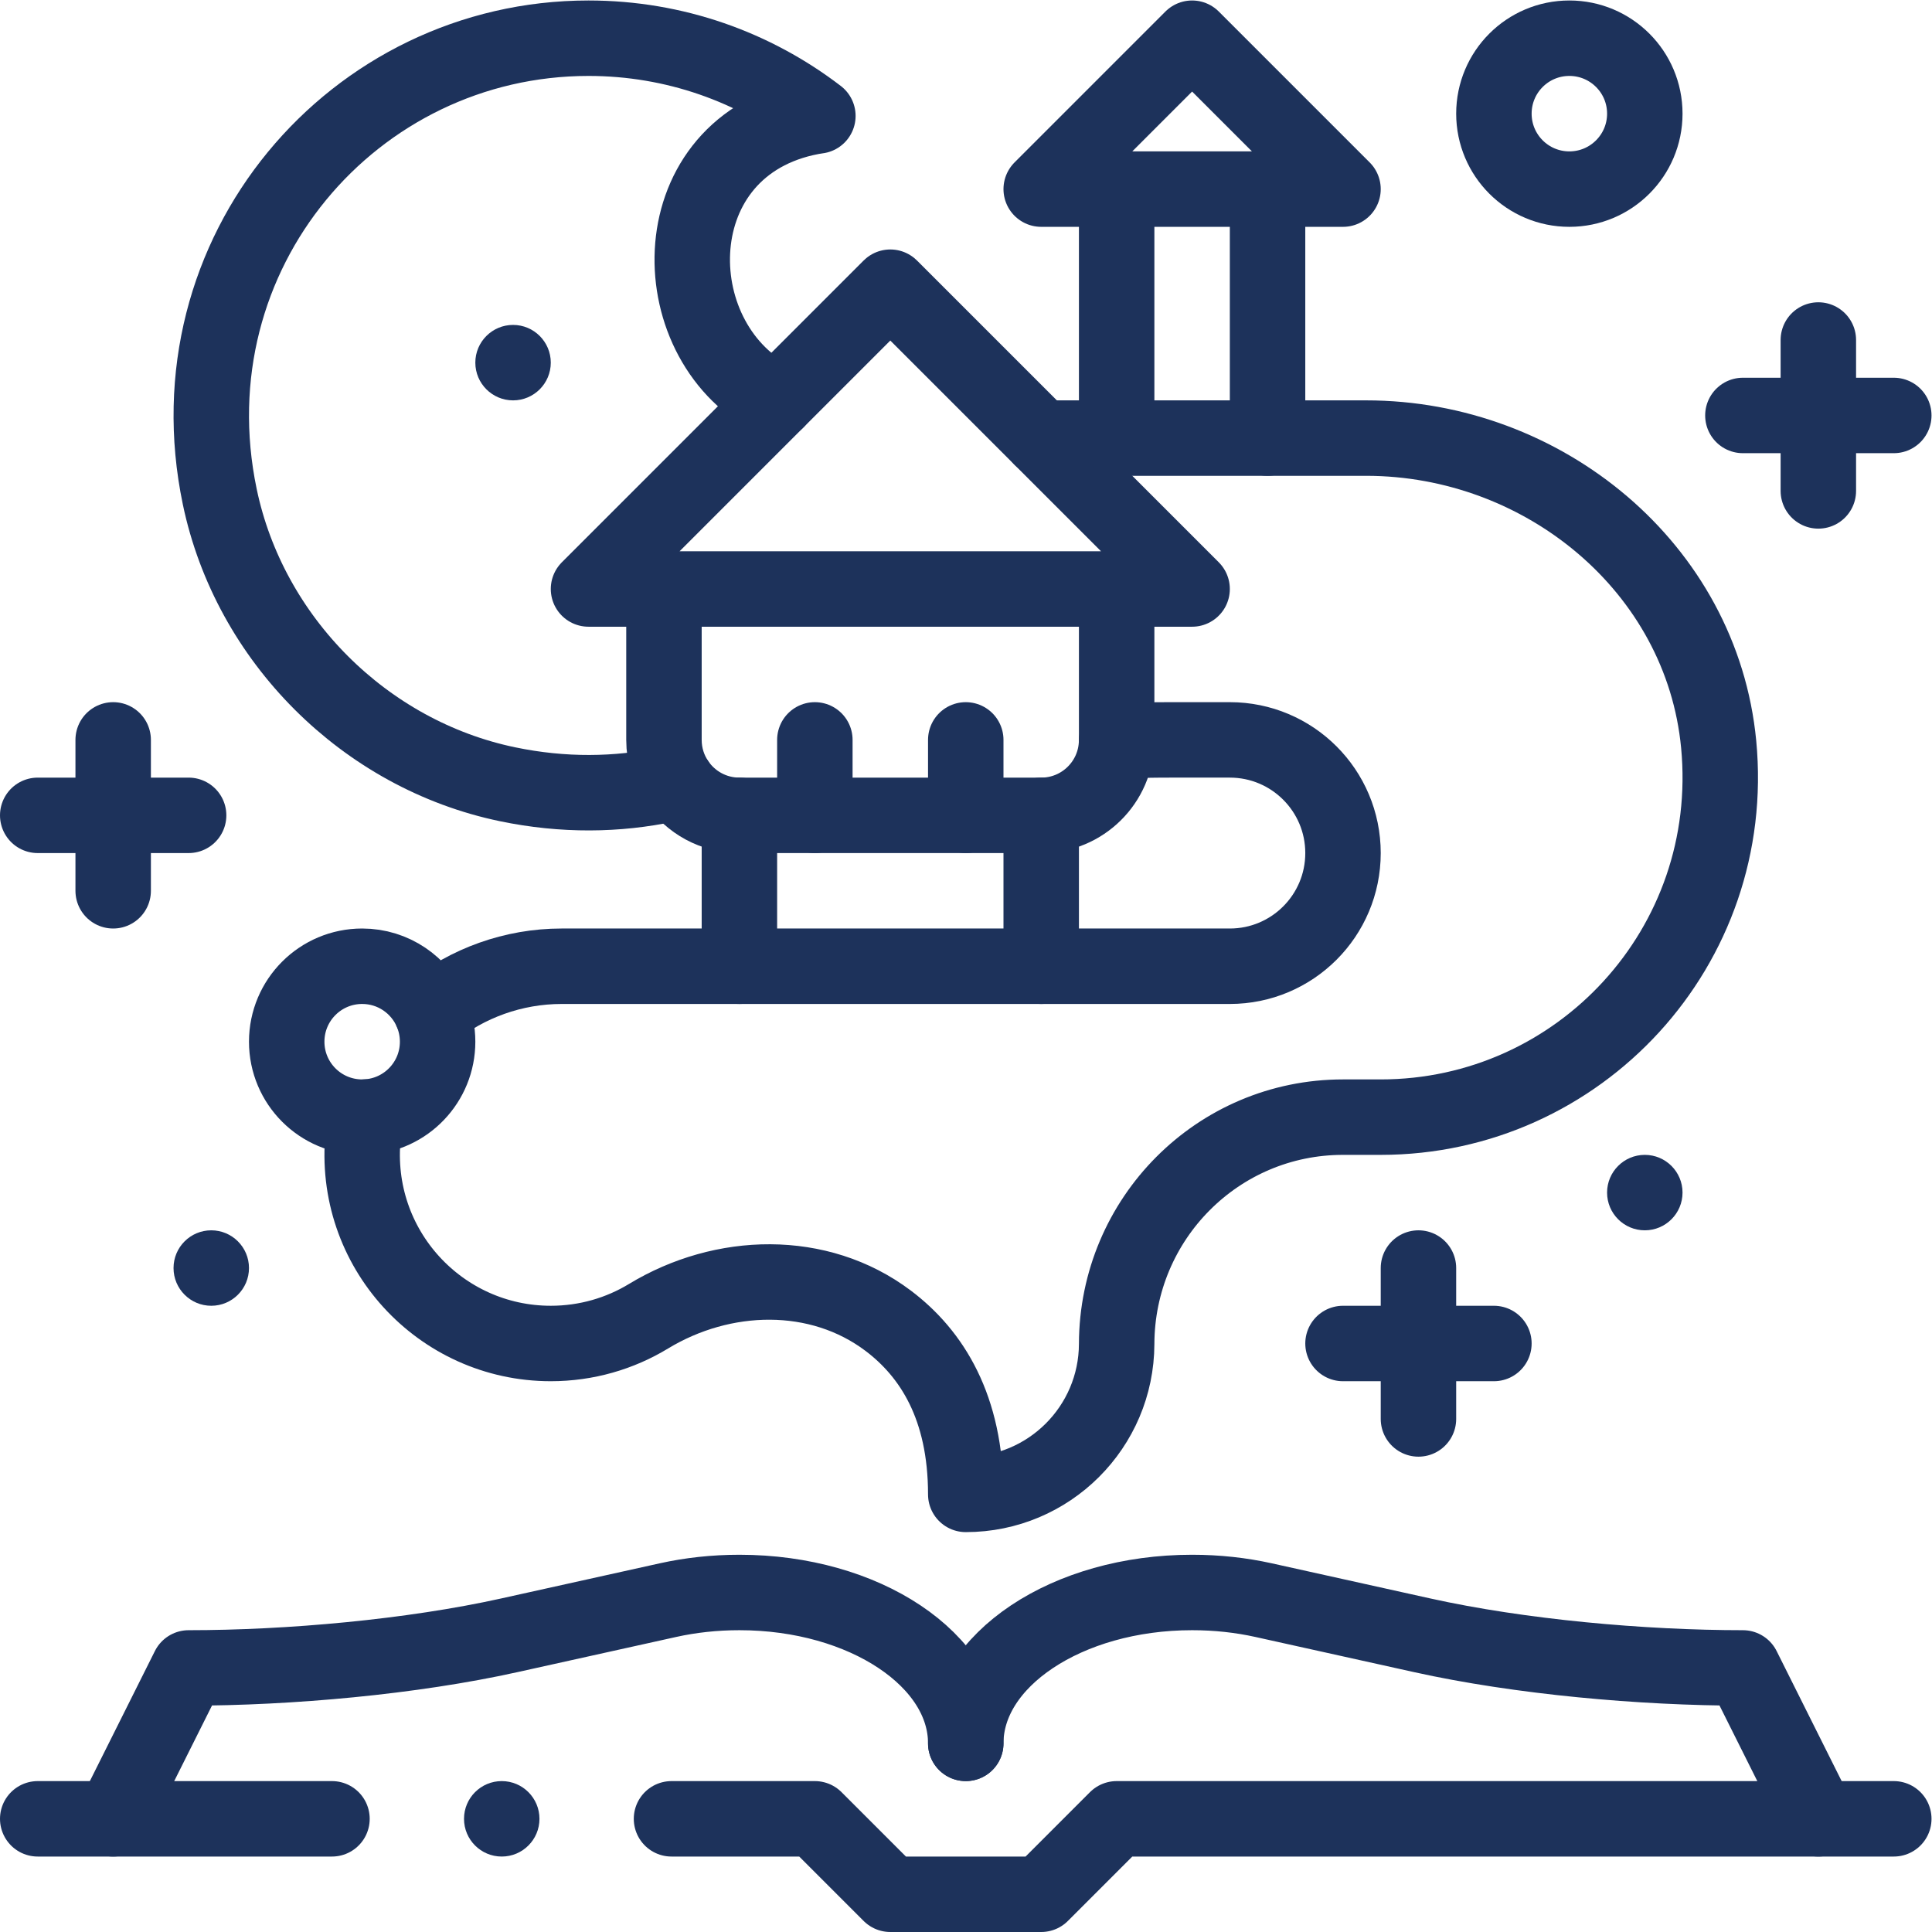 <svg xmlns="http://www.w3.org/2000/svg" xmlns:svg="http://www.w3.org/2000/svg" xmlns:xlink="http://www.w3.org/1999/xlink" xmlns:svgjs="http://svgjs.dev/svgjs" id="svg5985" xml:space="preserve" width="300" height="300" viewBox="0 0 682.667 682.667"><g width="100%" height="100%" transform="matrix(1,0,0,1,0,0)"><defs id="defs5989"><clipPath id="clipPath5999"><path d="M 0,512 H 512 V 0 H 0 Z" id="path5997" fill="#1d325b" fill-opacity="1" data-original-color="#000000ff" stroke="none" stroke-opacity="1"></path></clipPath></defs><g id="g5991" transform="matrix(1.333,0,0,-1.333,0,682.667)"><g id="g5993"><g id="g5995" clip-path="url(#clipPath5999)"><g id="g6001" transform="translate(436,206)"><path d="m 0,0 c 5.52,0 10,-4.48 10,-10 0,-5.52 -4.48,-10 -10,-10 -5.52,0 -10,4.48 -10,10 0,5.52 4.48,10 10,10" style="fill-rule: nonzero;" id="path6003" fill="#1d325b" fill-opacity="1" data-original-color="#000000ff" stroke="none" stroke-opacity="1"></path></g><g id="g6005" transform="translate(136,426)"><path d="m 0,0 c 5.52,0 10,-4.48 10,-10 0,-5.52 -4.48,-10 -10,-10 -5.52,0 -10,4.48 -10,10 0,5.52 4.48,10 10,10" style="fill-rule: nonzero;" id="path6007" fill="#1d325b" fill-opacity="1" data-original-color="#000000ff" stroke="none" stroke-opacity="1"></path></g><g id="g6009" transform="translate(56,186)"><path d="m 0,0 c 5.52,0 10,-4.48 10,-10 0,-5.52 -4.48,-10 -10,-10 -5.52,0 -10,4.48 -10,10 0,5.52 4.48,10 10,10" style="fill-rule: nonzero;" id="path6011" fill="#1d325b" fill-opacity="1" data-original-color="#000000ff" stroke="none" stroke-opacity="1"></path></g><g id="g6013" transform="translate(256,50)"><path d="m 0,0 c 0,22.09 -26.86,40 -60,40 -6.62,0 -12.99,-0.71 -18.94,-2.03 l -42.01,-9.31 C -146.91,22.9 -179.41,20 -206,20 l -20,-40" style="stroke-linecap: round; stroke-linejoin: round; stroke-miterlimit: 10; stroke-dasharray: none;" id="path6015" fill="none" fill-opacity="1" stroke="#1d325b" stroke-opacity="1" data-original-stroke-color="#000000ff" stroke-width="20" data-original-stroke-width="20"></path></g><g id="g6017" transform="translate(482,30)"><path d="m 0,0 -20,40 c -26.59,0 -59.09,2.9 -85.05,8.66 l -42.01,9.31 c -5.95,1.32 -12.32,2.03 -18.94,2.03 -33.14,0 -60,-17.91 -60,-40" style="stroke-linecap: round; stroke-linejoin: round; stroke-miterlimit: 10; stroke-dasharray: none;" id="path6019" fill="none" fill-opacity="1" stroke="#1d325b" stroke-opacity="1" data-original-stroke-color="#000000ff" stroke-width="20" data-original-stroke-width="20"></path></g><g id="g6021" transform="translate(176,356)"><path d="M 0,0 H -20 L 60,80 140,0 Z" style="stroke-linecap: round; stroke-linejoin: round; stroke-miterlimit: 10; stroke-dasharray: none;" id="path6023" fill="none" fill-opacity="1" stroke="#1d325b" stroke-opacity="1" data-original-stroke-color="#000000ff" stroke-width="20" data-original-stroke-width="20"></path></g><g id="g6025" transform="translate(176,356)"><path d="M 0,0 V -40 C 0,-44.18 1.28,-48.05 3.47,-51.26 7.07,-56.54 13.13,-60 20,-60 h 80 c 10.96,0 19.85,8.8 19.99,19.73 0.01,0.09 0.01,0.18 0.01,0.27 V 0" style="stroke-linecap: round; stroke-linejoin: round; stroke-miterlimit: 10; stroke-dasharray: none;" id="path6027" fill="none" fill-opacity="1" stroke="#1d325b" stroke-opacity="1" data-original-stroke-color="#000000ff" stroke-width="20" data-original-stroke-width="20"></path></g><g id="g6029" transform="translate(276,396)"><path d="m 0,0 h 86.13 c 47.01,0 88.98,-34.37 93.45,-81.16 C 184.7,-134.84 142.62,-180 90,-180 H 80 C 46.81,-180 20.09,-206.93 20,-240.12 19.94,-262.15 2.05,-280 -20,-280 c 0,23.08 -8.97,37.28 -20.55,46.02 -18.39,13.87 -43.86,13.15 -63.55,1.2 -7.55,-4.58 -16.42,-7.22 -25.9,-7.22 -29.31,0 -52.74,25.23 -49.74,55.16 0.16,1.65 0.42,3.27 0.75,4.86" style="stroke-linecap: round; stroke-linejoin: round; stroke-miterlimit: 10; stroke-dasharray: none;" id="path6031" fill="none" fill-opacity="1" stroke="#1d325b" stroke-opacity="1" data-original-stroke-color="#000000ff" stroke-width="20" data-original-stroke-width="20"></path></g><g id="g6033" transform="translate(114.39,243.88)"><path d="m 0,0 c 9.46,7.63 21.68,12.12 34.46,12.12 h 177.15 c 16.57,0 30,13.43 30,30 0,16.57 -13.43,30 -30,30 h -15.95 c -4.69,0 -9.38,-0.09 -14.05,-0.269" style="stroke-linecap: round; stroke-linejoin: round; stroke-miterlimit: 10; stroke-dasharray: none;" id="path6035" fill="none" fill-opacity="1" stroke="#1d325b" stroke-opacity="1" data-original-stroke-color="#000000ff" stroke-width="20" data-original-stroke-width="20"></path></g><g id="g6037" transform="translate(276,296)"><path d="M 0,0 V -40" style="stroke-linecap: round; stroke-linejoin: round; stroke-miterlimit: 10; stroke-dasharray: none;" id="path6039" fill="none" fill-opacity="1" stroke="#1d325b" stroke-opacity="1" data-original-stroke-color="#000000ff" stroke-width="20" data-original-stroke-width="20"></path></g><g id="g6041" transform="translate(196,256)"><path d="M 0,0 V 40" style="stroke-linecap: round; stroke-linejoin: round; stroke-miterlimit: 10; stroke-dasharray: none;" id="path6043" fill="none" fill-opacity="1" stroke="#1d325b" stroke-opacity="1" data-original-stroke-color="#000000ff" stroke-width="20" data-original-stroke-width="20"></path></g><g id="g6045" transform="translate(179.47,304.74)"><path d="m 0,0 c -0.82,-0.181 -1.64,-0.351 -2.46,-0.53 -13.37,-2.861 -27.72,-3.04 -42.48,0.03 -37.82,7.859 -68.4,38.43 -76.28,76.24 -13.47,64.63 35.49,121.52 97.75,121.52 22.87,0 43.95,-7.68 60.8,-20.6 -0.95,-0.12 -2.12,-0.341 -3.46,-0.64 -39.04,-8.951 -37.91,-60.241 -7.45,-74.871" style="stroke-linecap: round; stroke-linejoin: round; stroke-miterlimit: 10; stroke-dasharray: none;" id="path6047" fill="none" fill-opacity="1" stroke="#1d325b" stroke-opacity="1" data-original-stroke-color="#000000ff" stroke-width="20" data-original-stroke-width="20"></path></g><g id="g6049" transform="translate(276,462)"><path d="M 0,0 40,40 80,0 H 0" style="stroke-linecap: round; stroke-linejoin: round; stroke-miterlimit: 10; stroke-dasharray: none;" id="path6051" fill="none" fill-opacity="1" stroke="#1d325b" stroke-opacity="1" data-original-stroke-color="#000000ff" stroke-width="20" data-original-stroke-width="20"></path></g><g id="g6053" transform="translate(336,462)"><path d="M 0,0 V -66" style="stroke-linecap: round; stroke-linejoin: round; stroke-miterlimit: 10; stroke-dasharray: none;" id="path6055" fill="none" fill-opacity="1" stroke="#1d325b" stroke-opacity="1" data-original-stroke-color="#000000ff" stroke-width="20" data-original-stroke-width="20"></path></g><g id="g6057" transform="translate(296,396)"><path d="M 0,0 V 66" style="stroke-linecap: round; stroke-linejoin: round; stroke-miterlimit: 10; stroke-dasharray: none;" id="path6059" fill="none" fill-opacity="1" stroke="#1d325b" stroke-opacity="1" data-original-stroke-color="#000000ff" stroke-width="20" data-original-stroke-width="20"></path></g><g id="g6061" transform="translate(216,316)"><path d="M 0,0 V -20" style="stroke-linecap: round; stroke-linejoin: round; stroke-miterlimit: 10; stroke-dasharray: none;" id="path6063" fill="none" fill-opacity="1" stroke="#1d325b" stroke-opacity="1" data-original-stroke-color="#000000ff" stroke-width="20" data-original-stroke-width="20"></path></g><g id="g6065" transform="translate(256,316)"><path d="M 0,0 V -20" style="stroke-linecap: round; stroke-linejoin: round; stroke-miterlimit: 10; stroke-dasharray: none;" id="path6067" fill="none" fill-opacity="1" stroke="#1d325b" stroke-opacity="1" data-original-stroke-color="#000000ff" stroke-width="20" data-original-stroke-width="20"></path></g><g id="g6069" transform="translate(482,422)"><path d="M 0,0 V -40" style="stroke-linecap: round; stroke-linejoin: round; stroke-miterlimit: 10; stroke-dasharray: none;" id="path6071" fill="none" fill-opacity="1" stroke="#1d325b" stroke-opacity="1" data-original-stroke-color="#000000ff" stroke-width="20" data-original-stroke-width="20"></path></g><g id="g6073" transform="translate(462,402)"><path d="M 0,0 H 40" style="stroke-linecap: round; stroke-linejoin: round; stroke-miterlimit: 10; stroke-dasharray: none;" id="path6075" fill="none" fill-opacity="1" stroke="#1d325b" stroke-opacity="1" data-original-stroke-color="#000000ff" stroke-width="20" data-original-stroke-width="20"></path></g><g id="g6077" transform="translate(376,176)"><path d="M 0,0 V -40" style="stroke-linecap: round; stroke-linejoin: round; stroke-miterlimit: 10; stroke-dasharray: none;" id="path6079" fill="none" fill-opacity="1" stroke="#1d325b" stroke-opacity="1" data-original-stroke-color="#000000ff" stroke-width="20" data-original-stroke-width="20"></path></g><g id="g6081" transform="translate(356,156)"><path d="M 0,0 H 40" style="stroke-linecap: round; stroke-linejoin: round; stroke-miterlimit: 10; stroke-dasharray: none;" id="path6083" fill="none" fill-opacity="1" stroke="#1d325b" stroke-opacity="1" data-original-stroke-color="#000000ff" stroke-width="20" data-original-stroke-width="20"></path></g><g id="g6085" transform="translate(30,316)"><path d="M 0,0 V -40" style="stroke-linecap: round; stroke-linejoin: round; stroke-miterlimit: 10; stroke-dasharray: none;" id="path6087" fill="none" fill-opacity="1" stroke="#1d325b" stroke-opacity="1" data-original-stroke-color="#000000ff" stroke-width="20" data-original-stroke-width="20"></path></g><g id="g6089" transform="translate(10,296)"><path d="M 0,0 H 40" style="stroke-linecap: round; stroke-linejoin: round; stroke-miterlimit: 10; stroke-dasharray: none;" id="path6091" fill="none" fill-opacity="1" stroke="#1d325b" stroke-opacity="1" data-original-stroke-color="#000000ff" stroke-width="20" data-original-stroke-width="20"></path></g><g id="g6093" transform="translate(114.39,243.88)"><path d="m 0,0 c 1.03,-2.42 1.61,-5.08 1.61,-7.88 0,-10.71 -8.41,-19.45 -18.99,-19.97 -0.34,-0.02 -0.67,-0.03 -1.01,-0.03 -11.05,0 -20,8.95 -20,20 0,11.05 8.95,20 20,20 C -10.14,12.12 -3.06,7.13 0,0 Z" style="stroke-linecap: round; stroke-linejoin: round; stroke-miterlimit: 10; stroke-dasharray: none;" id="path6095" fill="none" fill-opacity="1" stroke="#1d325b" stroke-opacity="1" data-original-stroke-color="#000000ff" stroke-width="20" data-original-stroke-width="20"></path></g><g id="g6097" transform="translate(396,482)"><path d="m 0,0 c 0,-11.05 8.95,-20 20,-20 11.05,0 20,8.95 20,20 C 40,11.05 31.05,20 20,20 8.95,20 0,11.05 0,0 Z" style="stroke-linecap: round; stroke-linejoin: round; stroke-miterlimit: 10; stroke-dasharray: none;" id="path6099" fill="none" fill-opacity="1" stroke="#1d325b" stroke-opacity="1" data-original-stroke-color="#000000ff" stroke-width="20" data-original-stroke-width="20"></path></g><g id="g6101" transform="translate(143,30)"><path d="m 0,0 c 0,-5.522 -4.477,-10 -10,-10 -5.523,0 -10,4.478 -10,10 0,5.522 4.477,10 10,10 C -4.477,10 0,5.522 0,0" style="fill-rule: nonzero;" id="path6103" fill="#1d325b" fill-opacity="1" data-original-color="#000000ff" stroke="none" stroke-opacity="1"></path></g><g id="g6105" transform="translate(10,30)"><path d="M 0,0 H 78" style="stroke-linecap: round; stroke-linejoin: round; stroke-miterlimit: 10; stroke-dasharray: none;" id="path6107" fill="none" fill-opacity="1" stroke="#1d325b" stroke-opacity="1" data-original-stroke-color="#000000ff" stroke-width="20" data-original-stroke-width="20"></path></g><g id="g6109" transform="translate(178,30)"><path d="M 0,0 H 38 L 58,-20 H 98 L 118,0 H 324" style="stroke-linecap: round; stroke-linejoin: round; stroke-miterlimit: 10; stroke-dasharray: none;" id="path6111" fill="none" fill-opacity="1" stroke="#1d325b" stroke-opacity="1" data-original-stroke-color="#000000ff" stroke-width="20" data-original-stroke-width="20"></path></g></g></g></g></g></svg>